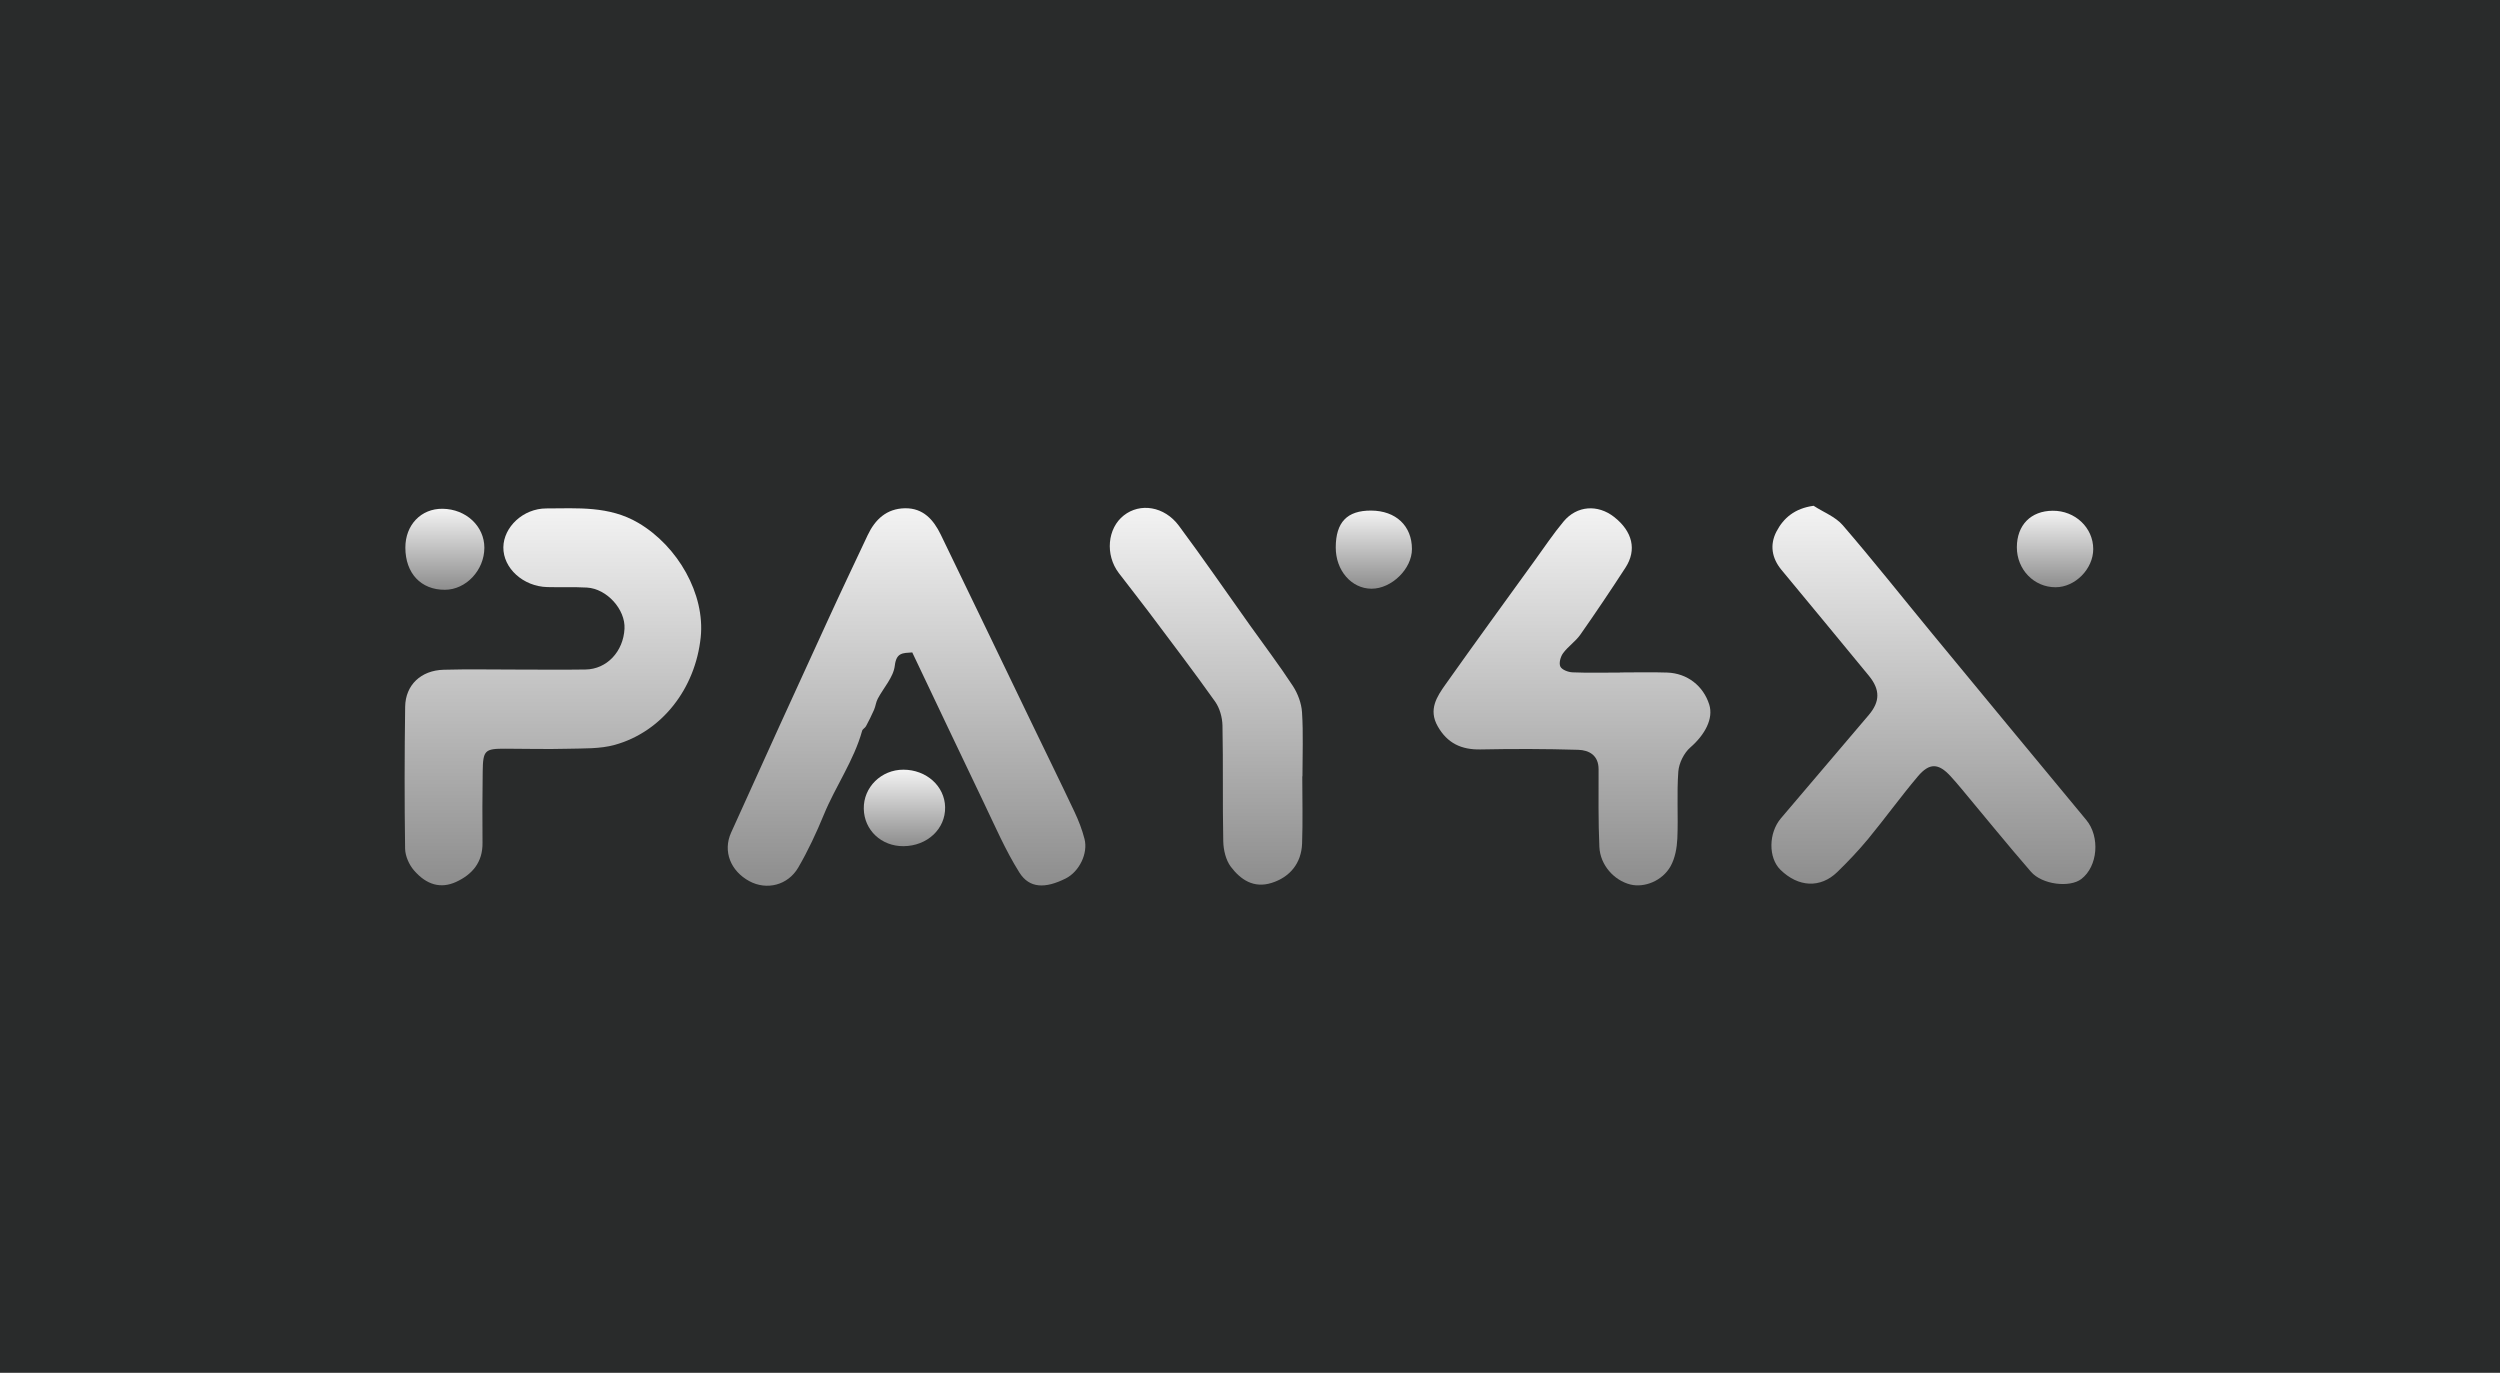 <svg width="173" height="95" viewBox="0 0 173 95" fill="none" xmlns="http://www.w3.org/2000/svg">
<rect width="173" height="95" fill="#292B2B"/>
<path d="M63.128 45.147C62.468 45.193 62.024 45.151 61.919 46.073C61.825 46.868 61.141 47.591 60.739 48.356C60.616 48.589 60.591 48.872 60.485 49.117C60.316 49.502 60.126 49.882 59.927 50.254C59.864 50.373 59.694 50.449 59.661 50.567C59.086 52.639 57.821 54.402 57.014 56.368C56.498 57.62 55.923 58.859 55.242 60.03C54.519 61.273 53.044 61.62 51.855 60.977C50.562 60.275 50.008 58.918 50.591 57.62C52.798 52.724 55.031 47.836 57.272 42.952C58.176 40.973 59.115 39.007 60.041 37.037C60.557 35.942 61.356 35.193 62.625 35.172C63.889 35.151 64.603 35.971 65.102 36.999C67.216 41.362 69.318 45.734 71.424 50.102C72.4 52.127 73.394 54.144 74.354 56.178C74.637 56.779 74.882 57.409 75.047 58.051C75.309 59.062 74.675 60.326 73.745 60.791C72.333 61.497 71.238 61.485 70.54 60.377C69.576 58.842 68.853 57.155 68.062 55.51C66.405 52.06 64.773 48.601 63.128 45.147Z" fill="url(#paint0_linear_135_6)"/>
<path d="M125.501 35C126.181 35.444 127.014 35.757 127.522 36.349C129.632 38.797 131.64 41.334 133.699 43.833C137.251 48.141 140.807 52.446 144.371 56.742C145.331 57.9 145.179 59.951 144.025 60.83C143.225 61.439 141.318 61.224 140.54 60.323C138.904 58.437 137.331 56.496 135.733 54.581C135.483 54.285 135.234 53.989 134.972 53.706C134.143 52.809 133.522 52.771 132.714 53.727C131.526 55.135 130.443 56.636 129.272 58.057C128.608 58.86 127.885 59.621 127.137 60.348C125.97 61.477 124.452 61.401 123.213 60.196C122.363 59.371 122.372 57.651 123.239 56.627C125.264 54.243 127.293 51.862 129.319 49.477C130.105 48.551 130.114 47.723 129.327 46.763C127.319 44.319 125.302 41.879 123.281 39.44C122.604 38.624 122.456 37.702 122.93 36.784C123.42 35.846 124.19 35.182 125.501 35Z" fill="url(#paint1_linear_135_6)"/>
<path d="M35.665 46.334C37.284 46.334 38.904 46.355 40.519 46.33C41.995 46.309 43.136 45.087 43.216 43.505C43.284 42.178 41.999 40.74 40.616 40.66C39.703 40.609 38.785 40.651 37.872 40.626C36.202 40.584 34.815 39.315 34.832 37.873C34.849 36.474 36.198 35.184 37.809 35.184C39.969 35.18 42.151 34.998 44.168 36.182C46.916 37.797 48.802 41.125 48.489 44.102C48.117 47.658 45.8 50.643 42.536 51.547C41.508 51.831 40.379 51.784 39.293 51.814C37.851 51.852 36.409 51.814 34.967 51.81C33.551 51.806 33.424 51.915 33.403 53.374C33.382 55.027 33.373 56.681 33.39 58.334C33.403 59.67 32.688 60.511 31.555 61.032C30.515 61.505 29.525 61.251 28.642 60.224C28.303 59.831 28.041 59.23 28.033 58.723C27.986 55.45 27.991 52.182 28.037 48.909C28.058 47.4 29.132 46.389 30.701 46.347C32.358 46.3 34.012 46.334 35.665 46.334Z" fill="url(#paint2_linear_135_6)"/>
<path d="M112.097 46.534C113.188 46.534 114.279 46.504 115.37 46.542C116.757 46.589 117.869 47.46 118.279 48.754C118.583 49.722 117.991 50.834 116.972 51.722C116.533 52.102 116.186 52.804 116.14 53.388C116.025 54.927 116.14 56.483 116.072 58.031C116.042 58.677 115.915 59.384 115.607 59.938C115.036 60.961 113.784 61.451 112.816 61.206C111.687 60.918 110.736 59.861 110.677 58.614C110.596 56.821 110.622 55.029 110.622 53.231C110.622 52.272 109.971 51.908 109.209 51.887C106.96 51.819 104.706 51.815 102.453 51.861C101.121 51.887 100.153 51.43 99.489 50.259C98.833 49.105 99.43 48.208 100.038 47.35C102.072 44.479 104.144 41.638 106.203 38.788C106.863 37.879 107.489 36.936 108.207 36.078C109.129 34.982 110.567 34.889 111.696 35.773C112.973 36.775 113.281 38.052 112.482 39.282C111.467 40.847 110.427 42.395 109.357 43.921C109.023 44.395 108.508 44.733 108.165 45.202C107.987 45.443 107.865 45.891 107.975 46.124C108.08 46.348 108.516 46.513 108.816 46.526C109.907 46.572 110.998 46.542 112.089 46.542C112.097 46.538 112.097 46.534 112.097 46.534Z" fill="url(#paint3_linear_135_6)"/>
<path d="M90.118 53.721C90.118 55.269 90.16 56.821 90.105 58.364C90.058 59.738 89.259 60.698 88.003 61.095C86.752 61.493 85.847 60.871 85.17 59.975C84.824 59.514 84.663 58.816 84.65 58.224C84.595 55.552 84.65 52.876 84.595 50.203C84.583 49.645 84.405 49.002 84.088 48.554C82.604 46.461 81.044 44.419 79.505 42.364C78.82 41.451 78.109 40.563 77.42 39.654C76.465 38.394 76.629 36.559 77.767 35.667C78.896 34.779 80.57 35.028 81.576 36.377C83.255 38.635 84.849 40.956 86.481 43.248C87.479 44.652 88.523 46.026 89.466 47.468C89.809 47.996 90.062 48.669 90.1 49.294C90.194 50.766 90.13 52.25 90.13 53.725C90.126 53.721 90.122 53.721 90.118 53.721Z" fill="url(#paint4_linear_135_6)"/>
<path d="M28.051 37.901C28.047 36.328 29.137 35.186 30.63 35.207C32.254 35.228 33.522 36.417 33.518 37.909C33.514 39.461 32.249 40.806 30.791 40.814C29.133 40.822 28.055 39.677 28.051 37.901Z" fill="url(#paint5_linear_135_6)"/>
<path d="M62.518 58.556C60.987 58.564 59.799 57.443 59.774 55.968C59.744 54.479 60.983 53.258 62.518 53.262C64.108 53.266 65.372 54.399 65.402 55.854C65.436 57.359 64.163 58.547 62.518 58.556Z" fill="url(#paint6_linear_135_6)"/>
<path d="M92.434 37.882C92.438 36.136 93.22 35.324 94.882 35.332C96.594 35.341 97.706 36.389 97.706 37.996C97.71 39.362 96.298 40.744 94.907 40.74C93.516 40.732 92.429 39.476 92.434 37.882Z" fill="url(#paint7_linear_135_6)"/>
<path d="M142.048 35.344C143.6 35.331 144.852 36.519 144.852 37.999C144.852 39.369 143.6 40.638 142.247 40.638C140.75 40.642 139.562 39.407 139.566 37.868C139.571 36.333 140.535 35.352 142.048 35.344Z" fill="url(#paint8_linear_135_6)"/>
<defs>
<linearGradient id="paint0_linear_135_6" x1="62.733" y1="35.172" x2="62.733" y2="61.294" gradientUnits="userSpaceOnUse">
<stop stop-color="#F3F3F3"/>
<stop offset="1" stop-color="#8D8D8D"/>
</linearGradient>
<linearGradient id="paint1_linear_135_6" x1="133.792" y1="35" x2="133.792" y2="61.175" gradientUnits="userSpaceOnUse">
<stop stop-color="#F3F3F3"/>
<stop offset="1" stop-color="#8D8D8D"/>
</linearGradient>
<linearGradient id="paint2_linear_135_6" x1="38.261" y1="35.172" x2="38.261" y2="61.261" gradientUnits="userSpaceOnUse">
<stop stop-color="#F3F3F3"/>
<stop offset="1" stop-color="#8D8D8D"/>
</linearGradient>
<linearGradient id="paint3_linear_135_6" x1="108.781" y1="35.176" x2="108.781" y2="61.268" gradientUnits="userSpaceOnUse">
<stop stop-color="#F3F3F3"/>
<stop offset="1" stop-color="#8D8D8D"/>
</linearGradient>
<linearGradient id="paint4_linear_135_6" x1="83.474" y1="35.145" x2="83.474" y2="61.218" gradientUnits="userSpaceOnUse">
<stop stop-color="#F3F3F3"/>
<stop offset="1" stop-color="#8D8D8D"/>
</linearGradient>
<linearGradient id="paint5_linear_135_6" x1="30.784" y1="35.207" x2="30.784" y2="40.814" gradientUnits="userSpaceOnUse">
<stop stop-color="#F3F3F3"/>
<stop offset="1" stop-color="#8D8D8D"/>
</linearGradient>
<linearGradient id="paint6_linear_135_6" x1="62.588" y1="53.262" x2="62.588" y2="58.556" gradientUnits="userSpaceOnUse">
<stop stop-color="#F3F3F3"/>
<stop offset="1" stop-color="#8D8D8D"/>
</linearGradient>
<linearGradient id="paint7_linear_135_6" x1="95.07" y1="35.332" x2="95.07" y2="40.74" gradientUnits="userSpaceOnUse">
<stop stop-color="#F3F3F3"/>
<stop offset="1" stop-color="#8D8D8D"/>
</linearGradient>
<linearGradient id="paint8_linear_135_6" x1="142.209" y1="35.344" x2="142.209" y2="40.638" gradientUnits="userSpaceOnUse">
<stop stop-color="#F3F3F3"/>
<stop offset="1" stop-color="#8D8D8D"/>
</linearGradient>
</defs>
</svg>
